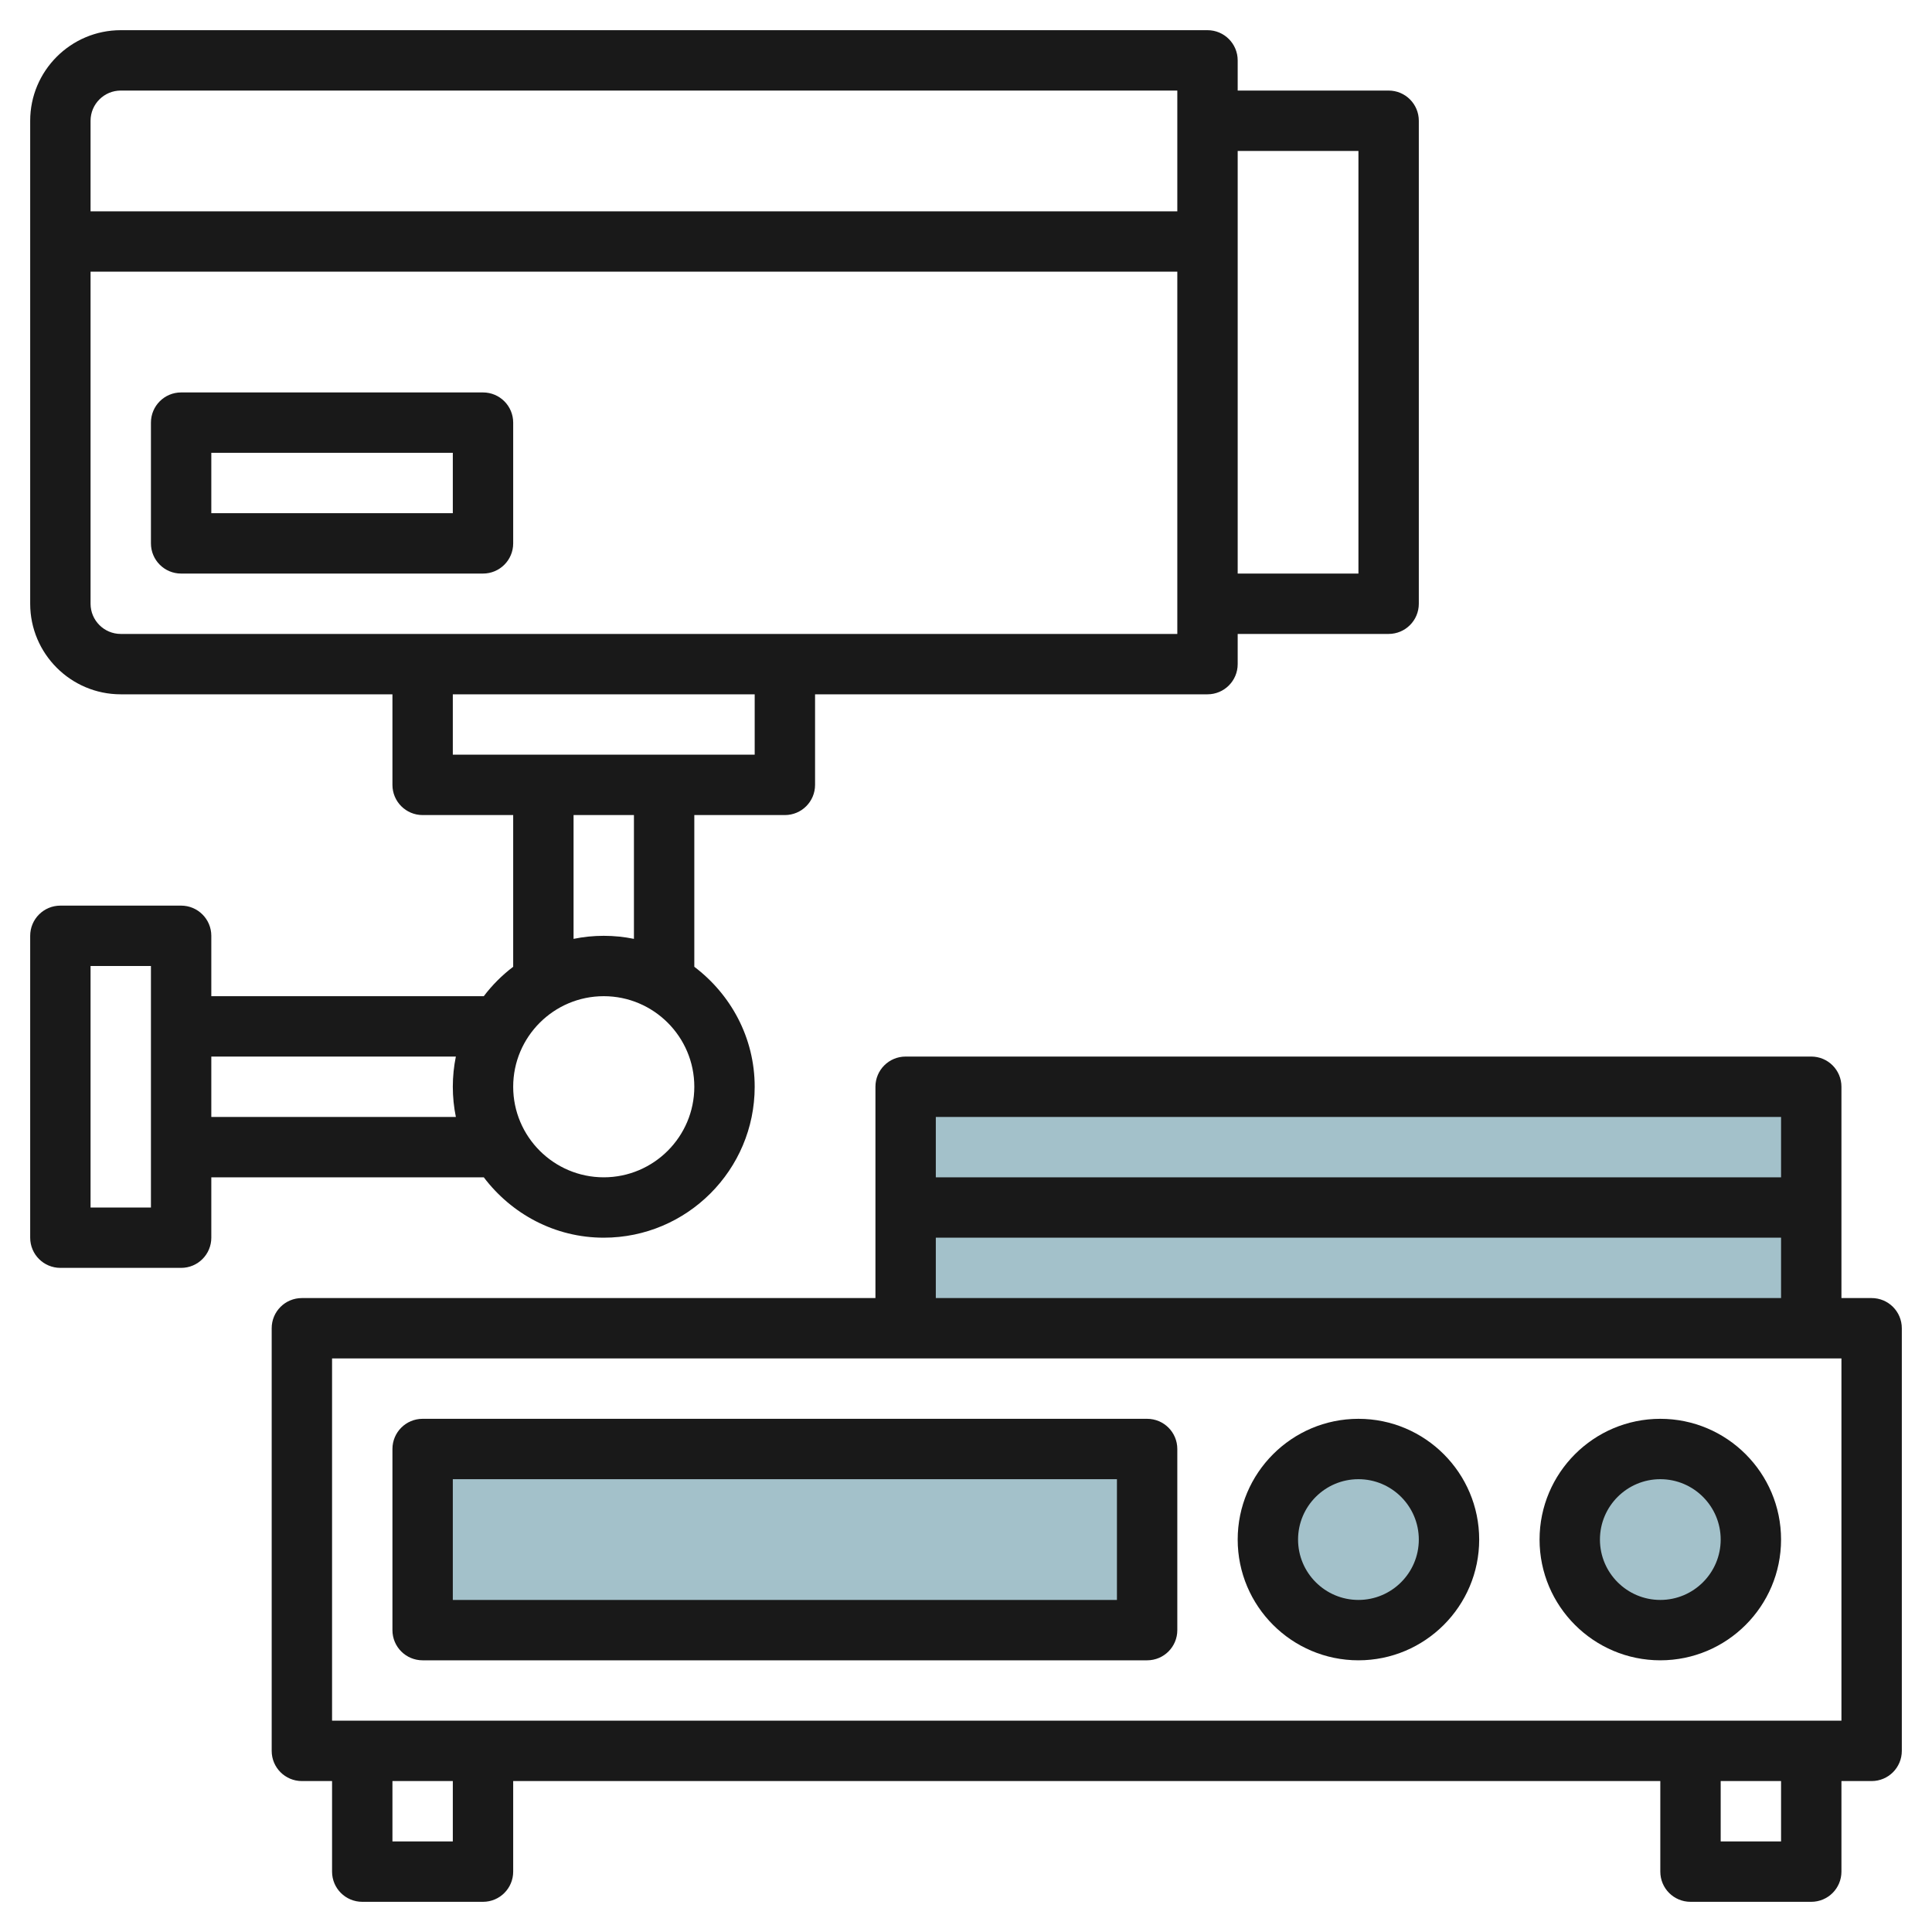 <svg id="Layer_3" enable-background="new 0 0 64 64" height="512" viewBox="0 0 64 64" width="512" xmlns="http://www.w3.org/2000/svg"><circle cx="45" cy="51" fill="#a3c1ca" r="3"/><circle cx="55" cy="51" fill="#a3c1ca" r="3"/><path d="m14 48h24v6h-24z" fill="#a3c1ca"/><path d="m30 36h30v4h-30z" fill="#a3c1ca"/><path d="m30 40h30v4h-30z" fill="#a3c1ca"/><g fill="#191919"><path d="m62 43h-1v-3-4c0-.553-.447-1-1-1h-30c-.553 0-1 .447-1 1v4 3h-19c-.553 0-1 .447-1 1v14c0 .553.447 1 1 1h1v3c0 .553.447 1 1 1h4c.553 0 1-.447 1-1v-3h38v3c0 .553.447 1 1 1h4c.553 0 1-.447 1-1v-3h1c.553 0 1-.447 1-1v-14c0-.553-.447-1-1-1zm-31-6h28v2h-28zm0 4h28v2h-28zm-16 20h-2v-2h2zm44 0h-2v-2h2zm2-16v12h-50v-12z"/><path d="m38 47h-24c-.553 0-1 .447-1 1v6c0 .553.447 1 1 1h24c.553 0 1-.447 1-1v-6c0-.553-.447-1-1-1zm-1 6h-22v-4h22z"/><path d="m45 47c-2.206 0-4 1.794-4 4s1.794 4 4 4 4-1.794 4-4-1.794-4-4-4zm0 6c-1.103 0-2-.897-2-2s.897-2 2-2 2 .897 2 2-.897 2-2 2z"/><path d="m55 47c-2.206 0-4 1.794-4 4s1.794 4 4 4 4-1.794 4-4-1.794-4-4-4zm0 6c-1.103 0-2-.897-2-2s.897-2 2-2 2 .897 2 2-.897 2-2 2z"/><path d="m16.026 39c.914 1.207 2.348 2 3.974 2 2.757 0 5-2.243 5-5 0-1.627-.793-3.061-2-3.974v-5.026h3c.553 0 1-.448 1-1v-3h13c.553 0 1-.448 1-1v-1h5c.553 0 1-.448 1-1v-16c0-.552-.447-1-1-1h-5v-1c0-.552-.447-1-1-1h-36c-1.654 0-3 1.346-3 3v16c0 1.654 1.346 3 3 3h9v3c0 .552.447 1 1 1h3v5.026c-.369.279-.695.606-.974.974h-9.026v-2c0-.552-.447-1-1-1h-4c-.553 0-1 .448-1 1v10c0 .553.447 1 1 1h4c.553 0 1-.447 1-1v-2zm28.974-34v14h-4v-14zm-41-2h35v1 3h-36v-3c0-.551.448-1 1-1zm-1 17v-11h36v11 1h-35c-.552 0-1-.449-1-1zm12 3h10v2h-10zm4 4h2v4.101c-.323-.066-.658-.101-1-.101s-.677.035-1 .101zm1 6c1.654 0 3 1.346 3 3s-1.346 3-3 3-3-1.346-3-3 1.346-3 3-3zm-4.899 2c-.066.323-.101.658-.101 1s.035.677.101 1h-8.101v-2zm-10.101 5h-2v-8h2z"/><path d="m16 13h-10c-.553 0-1 .448-1 1v4c0 .552.447 1 1 1h10c.553 0 1-.448 1-1v-4c0-.552-.447-1-1-1zm-1 4h-8v-2h8z"/></g></svg>
